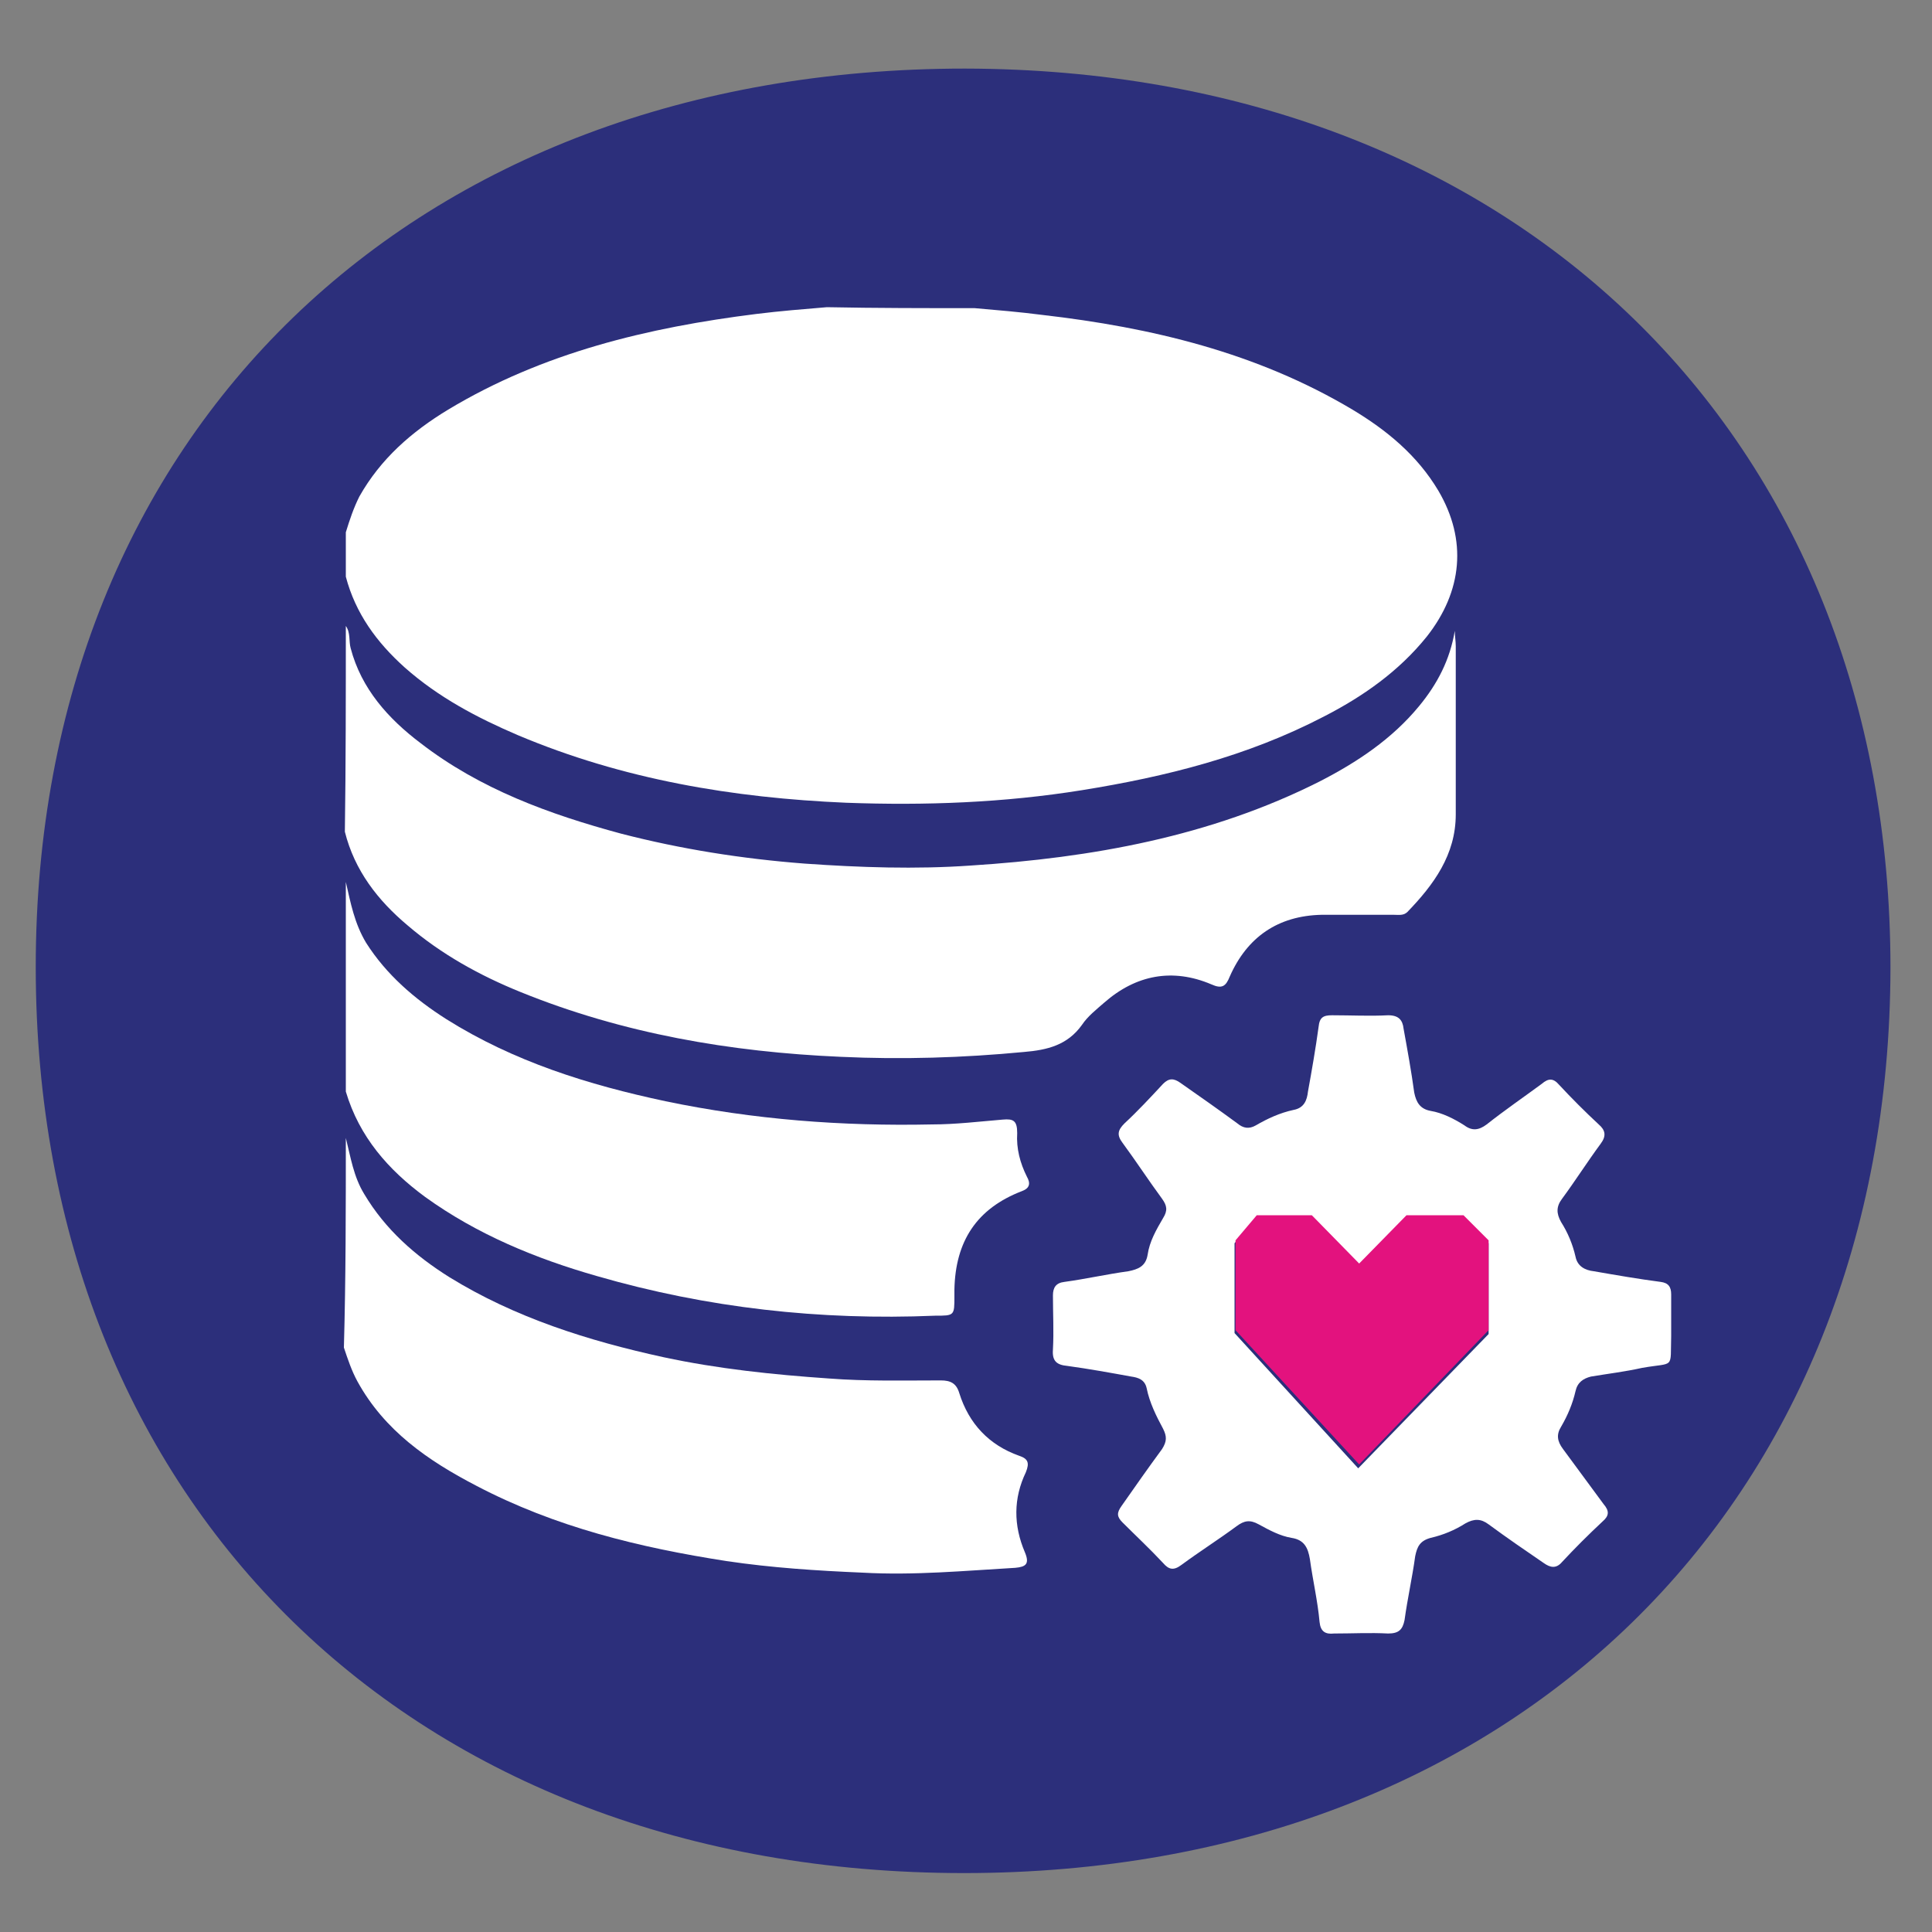 <svg xmlns="http://www.w3.org/2000/svg" xmlns:xlink="http://www.w3.org/1999/xlink" id="Capa_1" x="0px" y="0px" viewBox="0 0 200 200" style="enable-background:new 0 0 200 200;" xml:space="preserve"><rect x="0" y="0" width="200" height="200" fill="#808080" stroke="none"/><style type="text/css">	.st0{fill:#2C2F7B;}	.st1{fill:#FFFFFF;}	.st2{fill:#E3127E;}</style><g>	<g>		<g>			<path class="st0" d="M99.9,7.1c-57.1,0-96.2,37.6-96.2,93c0,55.7,39,93.8,96.1,93.8c56.7,0,95.8-38,95.9-93.7    C195.7,44.9,156.6,7.2,99.9,7.1z"></path>		</g>	</g>	<g>		<path class="st1" d="M100.9,31.9c2.3,0.2,4.7,0.4,7,0.7c11.3,1.3,22.2,3.9,32.1,9.8c3.5,2.1,6.7,4.7,8.9,8.4   c3,5.1,2.5,10.4-1.2,15.1c-2.9,3.6-6.6,6.2-10.7,8.3c-7.9,4.1-16.3,6.2-25,7.6c-8.1,1.3-16.2,1.6-24.4,1.3   c-11.7-0.5-23.1-2.4-34-7c-4.2-1.8-8.2-3.9-11.7-7c-2.9-2.6-5.1-5.6-6.1-9.4c0-1.5,0-3,0-4.6c0.4-1.3,0.8-2.5,1.4-3.7   c2.2-3.9,5.4-6.7,9.2-9c9.8-5.9,20.7-8.5,31.9-9.9c2.4-0.3,4.9-0.5,7.3-0.7C90.7,31.9,95.8,31.9,100.9,31.9z"></path>		<path class="st1" d="M35.8,64.8c0.5,0.7,0.3,1.6,0.5,2.3c1.1,4.2,3.9,7.3,7.2,9.8c6.2,4.8,13.4,7.4,20.8,9.4   c6.2,1.6,12.5,2.6,19,3.1c5.7,0.4,11.5,0.6,17.2,0.2c12.5-0.8,24.8-3,36.1-8.7c3.9-2,7.5-4.4,10.3-7.8c1.9-2.3,3.2-4.8,3.7-7.8   c0,0.5,0.1,1.1,0.1,1.6c0,5.8,0,11.6,0,17.4c0,4.2-2.3,7.3-5,10.1c-0.4,0.4-0.9,0.3-1.4,0.3c-2.5,0-5,0-7.5,0   c-4.5,0.1-7.7,2.3-9.5,6.4c-0.4,1-0.8,1.3-1.9,0.8c-4-1.7-7.8-1-11.1,1.9c-0.8,0.7-1.7,1.4-2.3,2.3c-1.5,2.1-3.6,2.6-6,2.8   c-6.3,0.6-12.6,0.8-19,0.5c-11.4-0.5-22.5-2.4-33.1-6.7c-4.2-1.7-8.2-3.9-11.7-6.9c-3.1-2.6-5.5-5.7-6.5-9.7   C35.8,79.1,35.8,72,35.8,64.8z"></path>		<path class="st1" d="M35.8,117.8c0.5,2,0.8,4,1.9,5.8c2.2,3.7,5.3,6.4,8.8,8.6c6.8,4.2,14.4,6.6,22.2,8.3   c5.6,1.2,11.3,1.8,17.1,2.2c3.9,0.3,7.7,0.2,11.6,0.2c1,0,1.6,0.3,1.9,1.3c1,3.2,3.1,5.4,6.2,6.5c0.9,0.3,1.1,0.7,0.7,1.7   c-1.3,2.7-1.3,5.5-0.1,8.3c0.5,1.2,0.1,1.5-1,1.6c-5.2,0.3-10.5,0.8-15.8,0.5c-4.7-0.2-9.4-0.5-14.1-1.2c-9-1.4-17.7-3.5-25.9-7.8   c-5-2.6-9.5-5.7-12.3-10.8c-0.6-1.1-1-2.3-1.4-3.5C35.8,132.3,35.8,125.1,35.8,117.8z"></path>		<path class="st1" d="M35.8,91.3c0.5,2.2,0.9,4.3,2.1,6.3c2.1,3.3,5,5.8,8.3,7.9c7,4.4,14.7,6.8,22.7,8.5   c9.1,1.9,18.3,2.6,27.6,2.4c2.4,0,4.9-0.3,7.3-0.5c1.1-0.1,1.5,0.1,1.5,1.4c-0.1,1.6,0.3,3.1,1,4.5c0.4,0.7,0.3,1.2-0.5,1.5   c-4.7,1.8-6.9,5.2-7,10.2c0,0.2,0,0.4,0,0.7c0,2,0,2-2,2c-11.9,0.5-23.6-0.8-35-4.1c-6.3-1.8-12.4-4.3-17.8-8.2   c-3.8-2.8-6.8-6.2-8.2-10.9C35.8,105.8,35.8,98.6,35.8,91.3z"></path>		<path class="st1" d="M173,138.3c0-0.4,0-0.8,0-1.2c0-1,0-2.1,0-3.1c0-0.8-0.3-1.2-1.1-1.3c-2.3-0.3-4.6-0.7-6.9-1.1   c-0.9-0.1-1.7-0.5-1.9-1.5c-0.3-1.3-0.8-2.5-1.5-3.6c-0.5-0.9-0.5-1.6,0.1-2.4c1.4-1.9,2.6-3.8,4-5.7c0.6-0.8,0.5-1.4-0.2-2   c-1.4-1.3-2.8-2.7-4.1-4.1c-0.6-0.7-1.1-0.7-1.8-0.1c-1.9,1.4-3.8,2.7-5.7,4.2c-0.8,0.6-1.5,0.7-2.3,0.1c-1.1-0.7-2.3-1.3-3.5-1.5   c-1.1-0.2-1.5-0.9-1.7-1.9c-0.3-2.2-0.7-4.4-1.1-6.6c-0.1-0.9-0.5-1.4-1.6-1.4c-1.9,0.1-3.8,0-5.8,0c-0.9,0-1.3,0.2-1.4,1.2   c-0.3,2.2-0.7,4.5-1.1,6.7c-0.1,0.9-0.4,1.7-1.5,1.9c-1.4,0.3-2.7,0.9-3.9,1.6c-0.7,0.4-1.3,0.3-1.9-0.2c-1.9-1.4-3.9-2.8-5.9-4.2   c-0.7-0.5-1.2-0.5-1.8,0.1c-1.3,1.4-2.6,2.8-4,4.1c-0.7,0.7-0.8,1.2-0.2,2c1.4,1.9,2.7,3.9,4.1,5.8c0.5,0.7,0.6,1.2,0.1,2   c-0.7,1.2-1.4,2.4-1.6,3.8c-0.2,1.2-1,1.5-2,1.7c-2.2,0.3-4.4,0.8-6.6,1.1c-0.9,0.1-1.2,0.6-1.2,1.4c0,1.9,0.1,3.7,0,5.6   c-0.1,1.2,0.4,1.6,1.5,1.7c2.2,0.3,4.4,0.7,6.6,1.1c0.7,0.1,1.4,0.3,1.6,1.2c0.3,1.5,1,2.9,1.7,4.2c0.4,0.8,0.4,1.3-0.1,2.1   c-1.4,1.9-2.8,3.9-4.2,5.9c-0.5,0.7-0.5,1.1,0.1,1.7c1.4,1.4,2.8,2.7,4.2,4.2c0.6,0.7,1.1,0.8,1.9,0.2c1.9-1.4,3.8-2.6,5.7-4   c0.8-0.6,1.4-0.7,2.3-0.2c1.1,0.6,2.2,1.2,3.4,1.4c1.3,0.2,1.7,1,1.9,2.2c0.3,2.2,0.8,4.3,1,6.5c0.1,1,0.6,1.3,1.5,1.2   c1.9,0,3.7-0.1,5.6,0c1.1,0,1.5-0.4,1.7-1.4c0.3-2.2,0.8-4.4,1.1-6.6c0.2-1,0.5-1.6,1.6-1.9c1.3-0.3,2.5-0.8,3.6-1.5   c0.9-0.5,1.6-0.5,2.4,0.1c1.9,1.4,3.8,2.7,5.7,4c0.7,0.5,1.3,0.6,1.9-0.1c1.3-1.4,2.7-2.8,4.2-4.2c0.7-0.6,0.7-1.1,0.1-1.8   c-1.4-1.9-2.8-3.8-4.2-5.7c-0.6-0.8-0.7-1.5-0.2-2.3c0.7-1.2,1.2-2.4,1.5-3.7c0.2-0.9,0.8-1.3,1.6-1.5c1.8-0.3,3.5-0.5,5.3-0.9   C173.4,141,172.9,141.8,173,138.3z M154.1,138.1l-13.5,13.9l-12.8-14l0-9.3l2.2-2.6l5.7,0l4.9,5l5-5l5.9,0l2.6,2.6L154.1,138.1z"></path>	</g>	<polygon class="st2" points="154.1,137.7 140.7,151.6 127.9,137.7 127.9,128.4 130.1,125.8 135.8,125.8 140.7,130.8 145.6,125.8   151.5,125.8 154.1,128.4  "></polygon></g></svg>